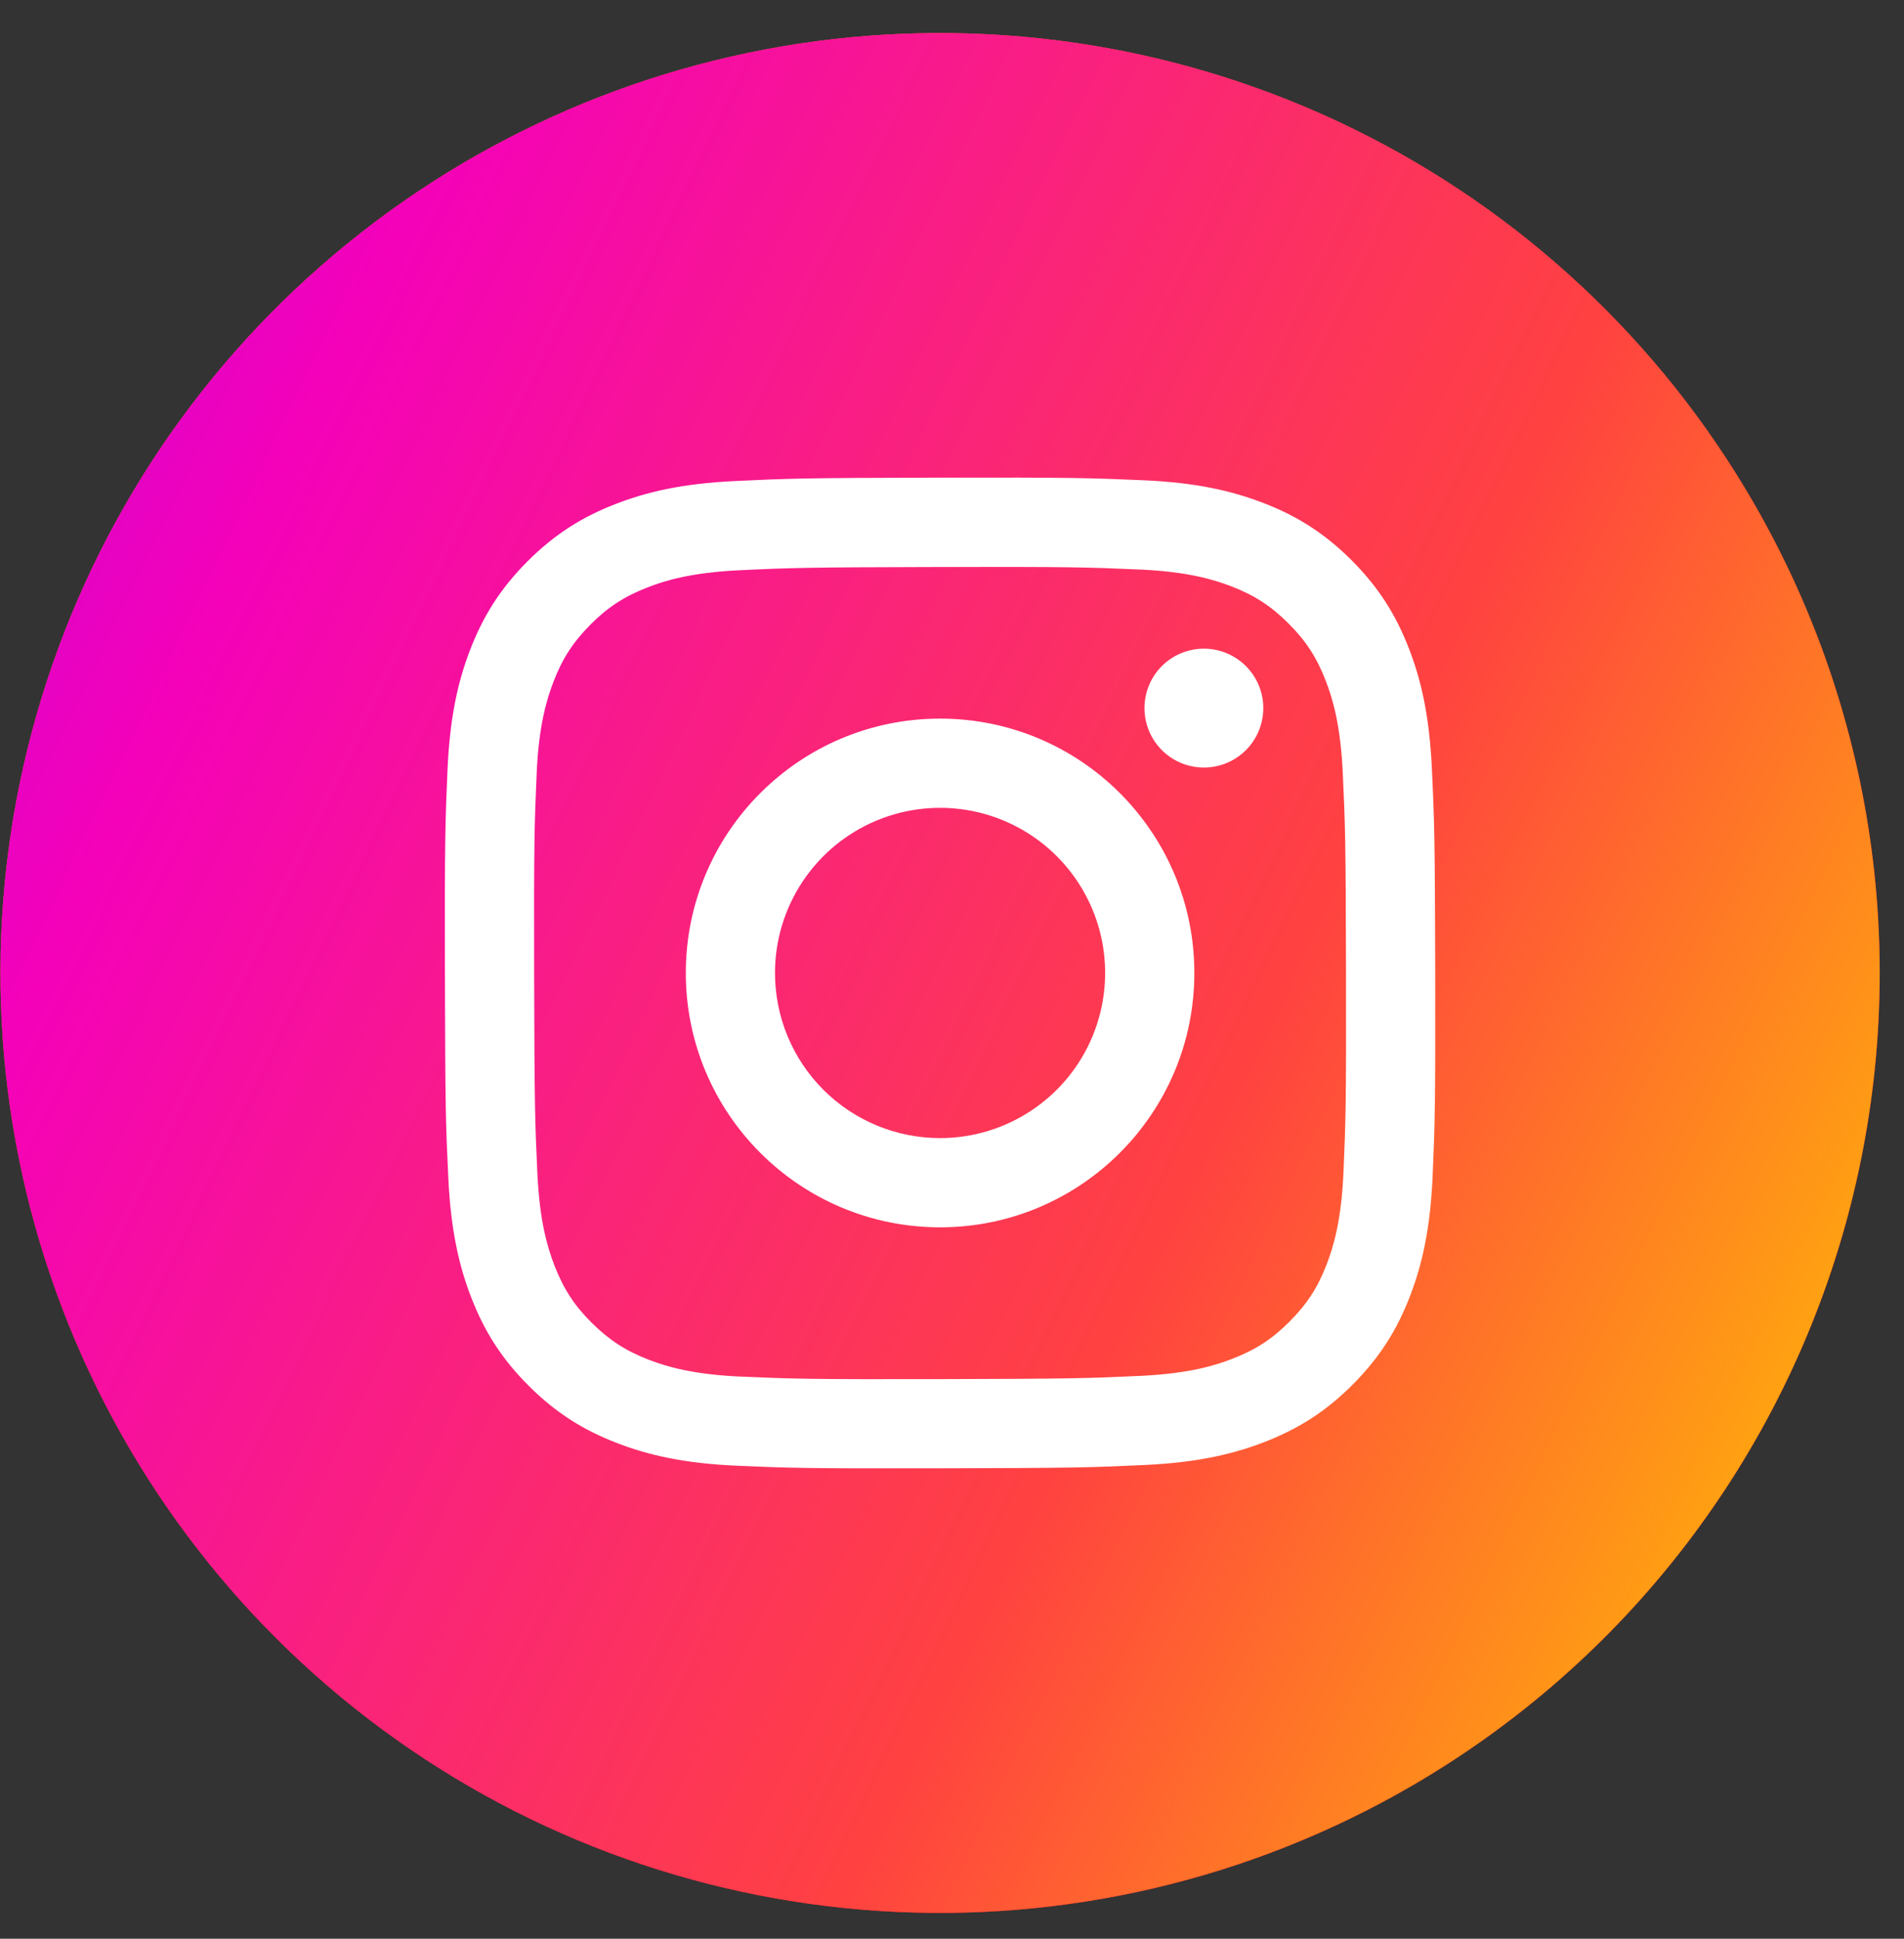<svg width="56" height="57" viewBox="0 0 56 57" fill="none" xmlns="http://www.w3.org/2000/svg">
<rect x="0" y="0" width="56" height="57" fill="#333333" stroke="none"/>
<path d="M41.474 52.534C36.742 55.268 31.305 56.538 25.852 56.183C20.398 55.828 15.172 53.864 10.835 50.539C6.498 47.214 3.243 42.678 1.484 37.504C-0.276 32.33 -0.462 26.75 0.949 21.471C2.361 16.191 5.305 11.448 9.412 7.842C13.518 4.235 18.602 1.928 24.02 1.21C29.437 0.493 34.946 1.398 39.85 3.811C44.753 6.224 48.831 10.037 51.568 14.768C53.387 17.91 54.569 21.379 55.046 24.979C55.523 28.578 55.286 32.235 54.349 35.743C53.411 39.25 51.791 42.539 49.582 45.42C47.373 48.301 44.618 50.718 41.474 52.534Z" fill="url(#paint0_linear_1_182)"/>
<path d="M41.474 52.534C36.742 55.268 31.305 56.538 25.852 56.183C20.398 55.828 15.172 53.864 10.835 50.539C6.498 47.214 3.243 42.678 1.484 37.504C-0.276 32.33 -0.462 26.75 0.949 21.471C2.361 16.191 5.305 11.448 9.412 7.842C13.518 4.235 18.602 1.928 24.02 1.21C29.437 0.493 34.946 1.398 39.85 3.811C44.753 6.224 48.831 10.037 51.568 14.768C53.387 17.91 54.569 21.379 55.046 24.979C55.523 28.578 55.286 32.235 54.349 35.743C53.411 39.25 51.791 42.539 49.582 45.42C47.373 48.301 44.618 50.718 41.474 52.534Z" fill="url(#paint1_linear_1_182)"/>
<path d="M21.617 14.143C20.067 14.216 19.009 14.464 18.084 14.827C17.126 15.2 16.315 15.701 15.507 16.512C14.7 17.322 14.203 18.134 13.832 19.093C13.473 20.02 13.23 21.079 13.162 22.63C13.094 24.181 13.078 24.679 13.086 28.634C13.094 32.59 13.111 33.085 13.186 34.639C13.26 36.188 13.507 37.246 13.87 38.172C14.244 39.129 14.744 39.941 15.555 40.748C16.365 41.556 17.177 42.052 18.138 42.423C19.065 42.781 20.124 43.026 21.674 43.093C23.225 43.161 23.724 43.177 27.678 43.169C31.632 43.162 32.13 43.144 33.683 43.071C35.236 42.997 36.289 42.749 37.215 42.387C38.172 42.012 38.984 41.513 39.791 40.702C40.598 39.891 41.095 39.078 41.466 38.119C41.825 37.193 42.068 36.133 42.136 34.584C42.203 33.029 42.219 32.533 42.212 28.578C42.204 24.624 42.187 24.128 42.113 22.575C42.039 21.021 41.792 19.967 41.429 19.041C41.055 18.083 40.555 17.273 39.745 16.464C38.934 15.656 38.121 15.159 37.162 14.79C36.235 14.431 35.176 14.187 33.626 14.12C32.076 14.053 31.577 14.036 27.621 14.043C23.666 14.051 23.17 14.068 21.617 14.143ZM21.787 40.473C20.367 40.411 19.596 40.175 19.082 39.978C18.402 39.716 17.917 39.399 17.405 38.892C16.893 38.385 16.578 37.898 16.312 37.219C16.113 36.705 15.873 35.935 15.806 34.515C15.734 32.98 15.719 32.519 15.71 28.631C15.702 24.742 15.717 24.282 15.784 22.747C15.845 21.328 16.082 20.556 16.279 20.042C16.541 19.361 16.857 18.877 17.365 18.365C17.874 17.853 18.359 17.538 19.038 17.273C19.552 17.072 20.322 16.834 21.741 16.766C23.277 16.693 23.738 16.679 27.625 16.67C31.513 16.662 31.975 16.677 33.511 16.744C34.93 16.806 35.703 17.041 36.216 17.239C36.896 17.501 37.381 17.816 37.893 18.326C38.404 18.835 38.72 19.318 38.986 19.999C39.186 20.511 39.425 21.281 39.492 22.701C39.565 24.237 39.581 24.698 39.588 28.585C39.595 32.473 39.581 32.935 39.514 34.469C39.452 35.89 39.217 36.661 39.019 37.175C38.757 37.855 38.441 38.34 37.932 38.852C37.424 39.364 36.939 39.679 36.259 39.944C35.747 40.145 34.975 40.383 33.557 40.451C32.021 40.523 31.561 40.538 27.672 40.547C23.782 40.555 23.323 40.539 21.787 40.473M33.661 20.822C33.661 21.168 33.764 21.505 33.957 21.793C34.149 22.08 34.423 22.303 34.742 22.435C35.062 22.567 35.413 22.601 35.752 22.533C36.091 22.465 36.403 22.297 36.647 22.053C36.891 21.808 37.056 21.496 37.123 21.157C37.19 20.818 37.155 20.466 37.022 20.147C36.889 19.828 36.664 19.555 36.377 19.364C36.089 19.172 35.751 19.07 35.405 19.071C34.941 19.072 34.497 19.257 34.17 19.585C33.843 19.914 33.66 20.358 33.661 20.822ZM20.171 28.621C20.179 32.751 23.533 36.092 27.663 36.084C31.793 36.077 35.136 32.722 35.128 28.592C35.12 24.461 31.765 21.119 27.634 21.128C23.504 21.136 20.163 24.491 20.171 28.621ZM22.794 28.616C22.792 27.655 23.075 26.716 23.607 25.917C24.139 25.117 24.896 24.493 25.782 24.124C26.669 23.755 27.645 23.657 28.587 23.842C29.529 24.028 30.395 24.488 31.075 25.166C31.756 25.844 32.22 26.708 32.409 27.649C32.598 28.591 32.504 29.567 32.138 30.455C31.773 31.343 31.152 32.102 30.354 32.637C29.557 33.172 28.619 33.459 27.659 33.461C27.021 33.462 26.39 33.338 25.8 33.095C25.21 32.852 24.674 32.496 24.223 32.046C23.771 31.596 23.412 31.061 23.167 30.473C22.922 29.884 22.795 29.253 22.794 28.616Z" fill="white"/>
<defs>
<linearGradient id="paint0_linear_1_182" x1="13.001" y1="7.438" x2="46.66" y2="48.34" gradientUnits="userSpaceOnUse">
<stop stop-color="#FF5946"/>
<stop offset="1" stop-color="#FC031B"/>
</linearGradient>
<linearGradient id="paint1_linear_1_182" x1="8.745" y1="-42.056" x2="82.145" y2="-6.83" gradientUnits="userSpaceOnUse">
<stop stop-color="#9D0AEF"/>
<stop offset="0.29" stop-color="#F401BA"/>
<stop offset="0.7" stop-color="#FF4240"/>
<stop offset="1" stop-color="#FFC102"/>
</linearGradient>
</defs>
</svg>
